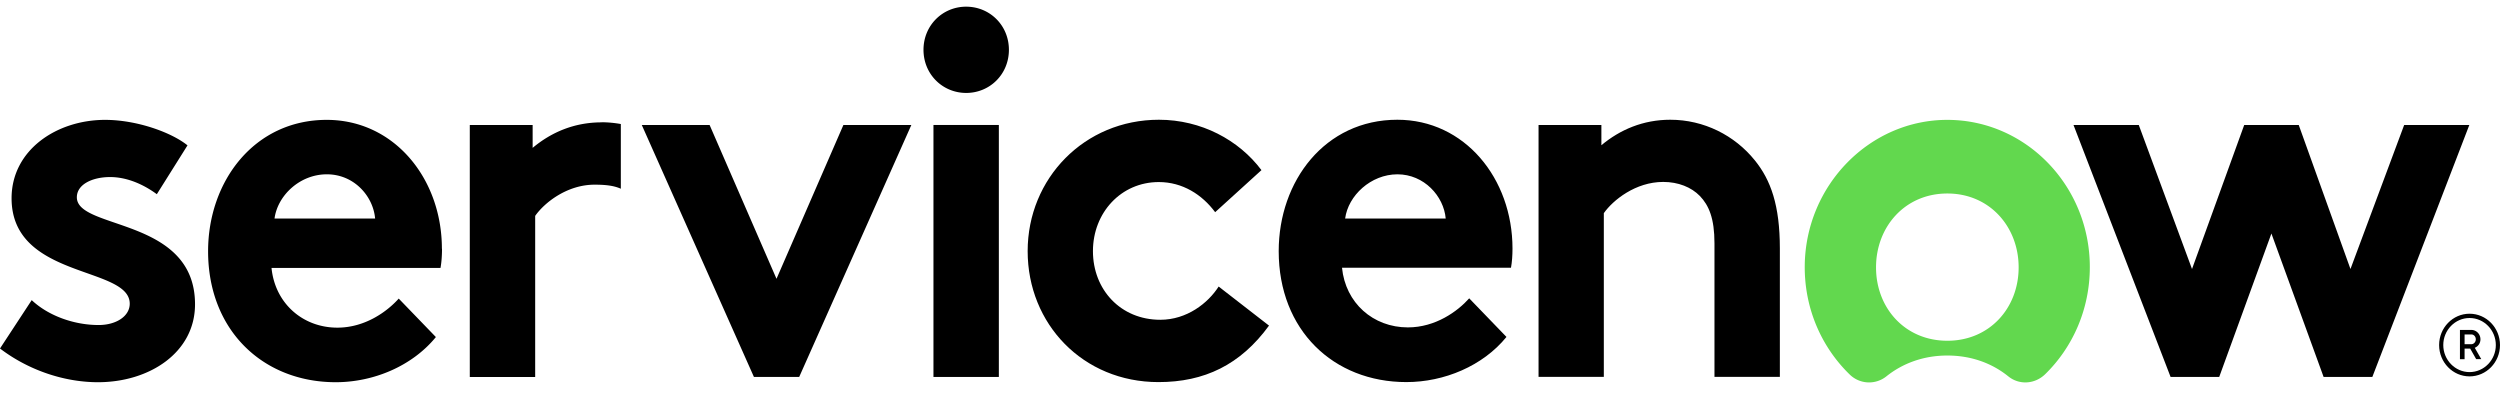 <svg xmlns="http://www.w3.org/2000/svg" fill="none" viewBox="0 0 193 32"><path fill="#000" fill-rule="evenodd" d="M46.436 9.446c-2.1 0-3.878.764-5.316 1.969V9.649h-4.852v19.453h5.048V16.667c.697-1.003 2.448-2.41 4.584-2.41.76 0 1.456.055 2.028.313V9.575a8.726 8.726 0 0 0-1.483-.138M2.448 23.17c1.278 1.205 3.262 1.922 5.165 1.922 1.358 0 2.403-.68 2.403-1.646 0-2.925-9.122-1.886-9.122-8.14 0-3.734 3.493-6.052 7.22-6.052 2.447 0 5.119.966 6.361 1.968l-2.368 3.771c-.974-.717-2.251-1.324-3.61-1.324-1.358 0-2.564.56-2.564 1.563 0 2.53 9.123 1.527 9.123 8.26 0 3.734-3.53 6.015-7.488 6.015-2.6 0-5.361-.92-7.568-2.603l2.448-3.734ZM34.114 19.197c0-5.418-3.69-9.943-8.89-9.943-5.593 0-9.159 4.737-9.159 10.145 0 6.098 4.236 10.108 9.856 10.108 2.913 0 5.897-1.242 7.729-3.486l-2.868-2.97c-.894 1.002-2.6 2.244-4.736 2.244-2.68 0-4.816-1.886-5.084-4.609h13.045c.08-.441.116-.965.116-1.48l-.008-.01Zm-12.92-2.328c.233-1.765 1.94-3.412 4.039-3.412 2.1 0 3.574 1.683 3.726 3.412h-7.765ZM59.946 21.523l5.165-11.875h5.245l-8.659 19.453h-3.493L49.545 9.648h5.236l5.165 11.875ZM74.591.516c1.823 0 3.297 1.444 3.297 3.33 0 1.885-1.474 3.329-3.297 3.329-1.823 0-3.297-1.444-3.297-3.33 0-1.885 1.474-3.33 3.297-3.33Z" clip-rule="evenodd"></path><path fill="#000" d="M77.11 9.648h-5.047v19.453h5.048V9.648Z"></path><path fill="#000" fill-rule="evenodd" d="M97.974 25.128c-2.216 3.045-5.004 4.37-8.542 4.37-5.826 0-10.097-4.49-10.097-10.109 0-5.62 4.388-10.145 10.133-10.145 3.261 0 6.174 1.564 7.916 3.89l-3.574 3.247c-1.01-1.36-2.52-2.326-4.351-2.326-2.913 0-5.084 2.363-5.084 5.334 0 2.97 2.135 5.298 5.2 5.298 2.055 0 3.69-1.288 4.504-2.566l3.877 3.007h.018ZM116.3 26.011c-1.823 2.245-4.816 3.486-7.729 3.486-5.629 0-9.855-4.01-9.855-10.108 0-5.417 3.574-10.145 9.158-10.145 5.201 0 8.891 4.535 8.891 9.943 0 .524-.036 1.04-.116 1.48h-13.046c.268 2.723 2.404 4.608 5.084 4.608 2.136 0 3.843-1.241 4.736-2.244l2.868 2.971.009.01Zm-4.691-9.142c-.152-1.73-1.671-3.412-3.726-3.412-2.055 0-3.806 1.646-4.038 3.412h7.764ZM118.776 29.102V9.649h4.851v1.563c1.439-1.204 3.226-1.968 5.317-1.968 2.6 0 4.968 1.205 6.522 3.127 1.242 1.527 1.939 3.486 1.939 6.816v9.905h-5.048v-10.31c0-1.922-.429-2.925-1.126-3.651-.661-.681-1.671-1.086-2.832-1.086-2.136 0-3.878 1.408-4.584 2.41v12.638h-5.048l.009.009Z" clip-rule="evenodd"></path><path fill="#62D84E" fill-rule="evenodd" d="M150.397 9.254c-6.031-.037-11.017 5.04-11.071 11.276-.026 3.302 1.305 6.273 3.458 8.37a2.139 2.139 0 0 0 2.842.157c1.251-1.003 2.859-1.61 4.708-1.61 1.85 0 3.458.598 4.709 1.61.858.69 2.064.597 2.851-.175 2.117-2.07 3.44-5.004 3.44-8.26 0-6.254-4.897-11.331-10.937-11.368Zm-.063 17.052c-3.27 0-5.504-2.529-5.504-5.665 0-3.137 2.234-5.703 5.504-5.703 3.271 0 5.505 2.575 5.505 5.703 0 3.127-2.234 5.665-5.505 5.665Z" clip-rule="evenodd"></path><path fill="#000" fill-rule="evenodd" d="M171.323 29.101h-3.753l-7.496-19.453h5.039l4.11 11.12 4.03-11.12h4.209l3.994 11.12 4.146-11.12h5.03l-7.488 19.453h-3.761l-4.03-11.074-4.03 11.074Z" clip-rule="evenodd"></path><path fill="#000" d="M190.695 26.913h-.429v.818h-.358V25.47h.876c.393 0 .706.322.706.726a.7.7 0 0 1-.438.653l.5.874h-.393l-.464-.818v.009Zm-.429-.34h.518c.187 0 .348-.166.348-.378 0-.211-.152-.377-.348-.377h-.518v.755Z"></path><path fill="#000" d="M190.65 24.55c1.117 0 2.028.938 2.028 2.088 0 1.15-.911 2.088-2.028 2.088s-2.029-.939-2.029-2.088c0-1.15.912-2.088 2.029-2.088Zm0-.331c-1.296 0-2.35 1.085-2.35 2.419 0 1.333 1.054 2.419 2.35 2.419 1.295 0 2.35-1.086 2.35-2.42 0-1.333-1.055-2.418-2.35-2.418Z"></path></svg>
